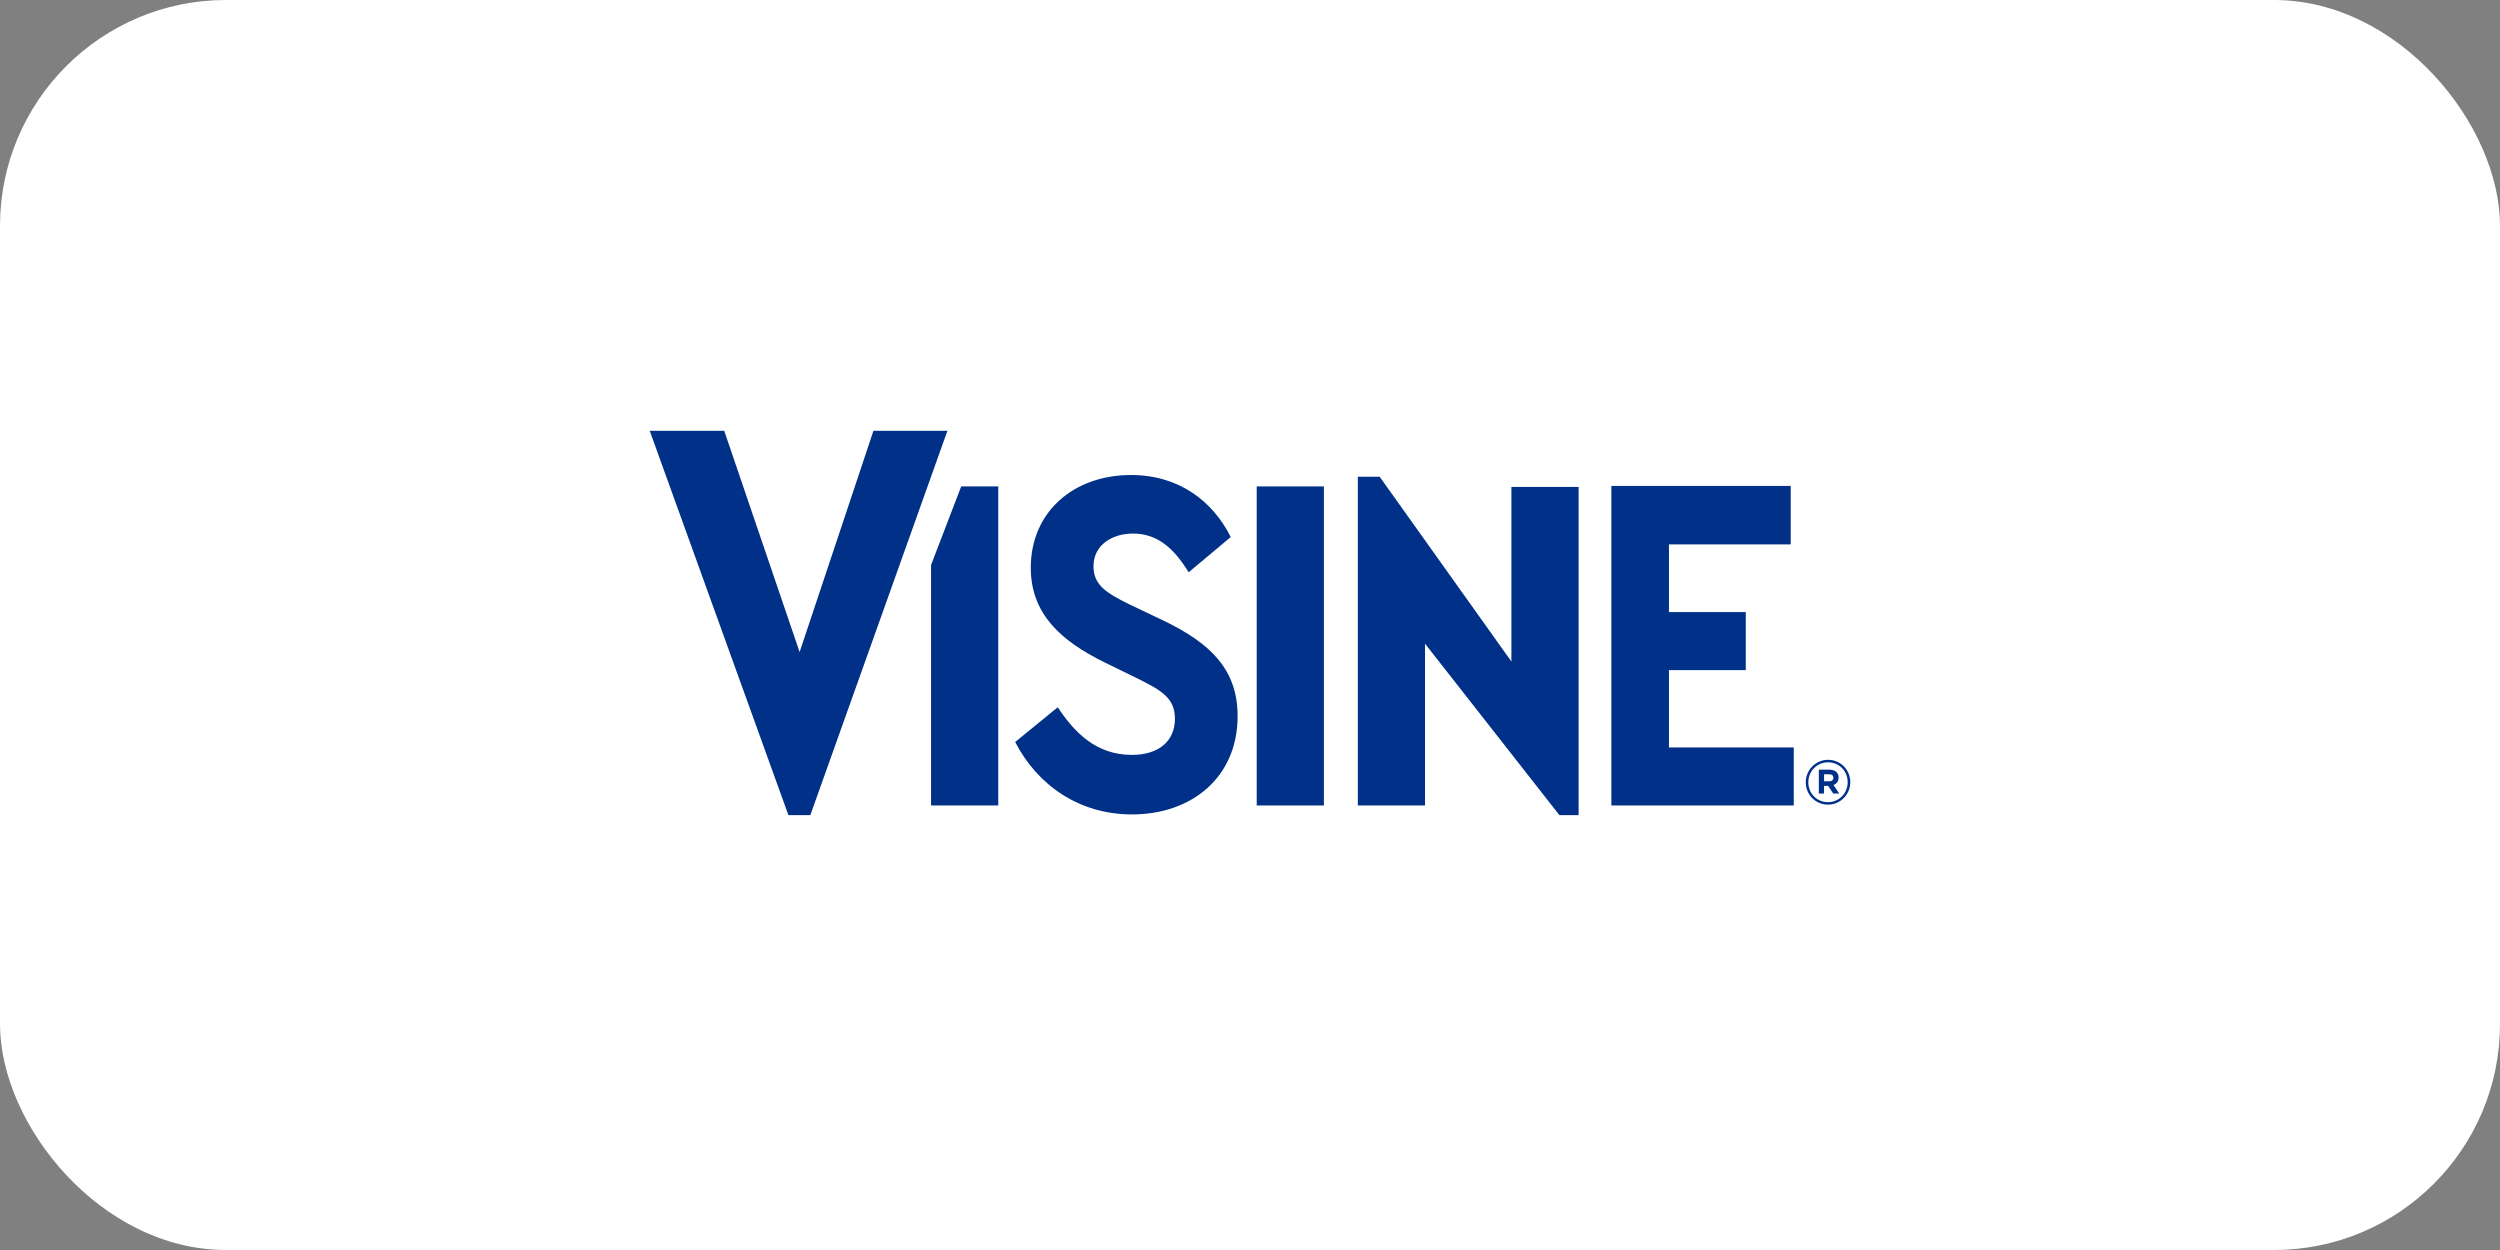 <svg width="354" height="177" viewBox="0 0 354 177" fill="none" xmlns="http://www.w3.org/2000/svg">
<rect x="0" y="0" width="354" height="177" fill="#808080" stroke="none"/>
<rect width="354" height="177" rx="32" fill="white"/>
<path d="M134.154 61L114.742 115.423H111.64L92 61H102.548L113.225 92.332L123.68 61H134.154Z" fill="#003087"/>
<path d="M174.275 76.041L168.316 81.034C166.24 77.662 163.918 75.552 160.422 75.552C157.572 75.552 154.838 77.099 154.838 80.193C154.838 82.866 156.718 83.986 159.826 85.532L164.686 87.846C171.425 91.082 175.246 94.801 175.246 101.409C175.246 110.052 168.765 115.324 160.275 115.324C152.891 115.324 146.926 111.247 143.75 105.066L149.776 100.147C152.111 103.661 155.158 106.891 160.275 106.891C164.034 106.891 166.369 104.991 166.369 101.762C166.369 98.742 164.292 97.684 160.926 96.001L156.325 93.755C150.237 90.73 145.961 86.937 145.961 80.403C145.961 72.391 152.117 67.261 160.152 67.261C166.952 67.261 171.75 70.986 174.275 76.047" fill="#003087"/>
<path d="M187.464 68.876H177.949V114.056H187.464V68.876Z" fill="#003087"/>
<path d="M141.354 114.056H131.838V80.001L136.108 68.876H141.354V114.056Z" fill="#003087"/>
<path d="M223.531 68.951V115.423H220.81L201.785 91.15V114.056H192.269V67.503H195.359L214.016 93.675V68.951H223.531Z" fill="#003087"/>
<path d="M253.565 77.087H236.322V86.671H247.201V94.888H236.322V105.839H253.996V114.056H228.17V68.808H253.565V77.087Z" fill="#003087"/>
<path d="M259.027 110.628C259.401 110.628 259.604 110.424 259.604 110.145V110.127C259.604 109.805 259.377 109.638 259.014 109.638H258.29V110.628H259.027ZM257.546 108.982H259.033C259.487 108.982 259.831 109.112 260.071 109.353C260.255 109.539 260.348 109.793 260.348 110.09V110.108C260.348 110.653 260.053 110.993 259.623 111.154L260.44 112.366H259.58L258.867 111.278H258.283V112.366H257.546V108.988V108.982ZM261.631 110.764V110.745C261.631 109.192 260.44 107.943 258.855 107.943C257.27 107.943 256.06 109.211 256.06 110.764V110.783C256.06 112.336 257.251 113.585 258.836 113.585C260.421 113.585 261.631 112.317 261.631 110.764ZM255.697 110.783V110.764C255.697 109.038 257.092 107.59 258.861 107.59C260.63 107.59 262 109.019 262 110.745V110.764C262 112.49 260.606 113.938 258.842 113.938C257.079 113.938 255.697 112.509 255.697 110.783Z" fill="#003087"/>
</svg>
